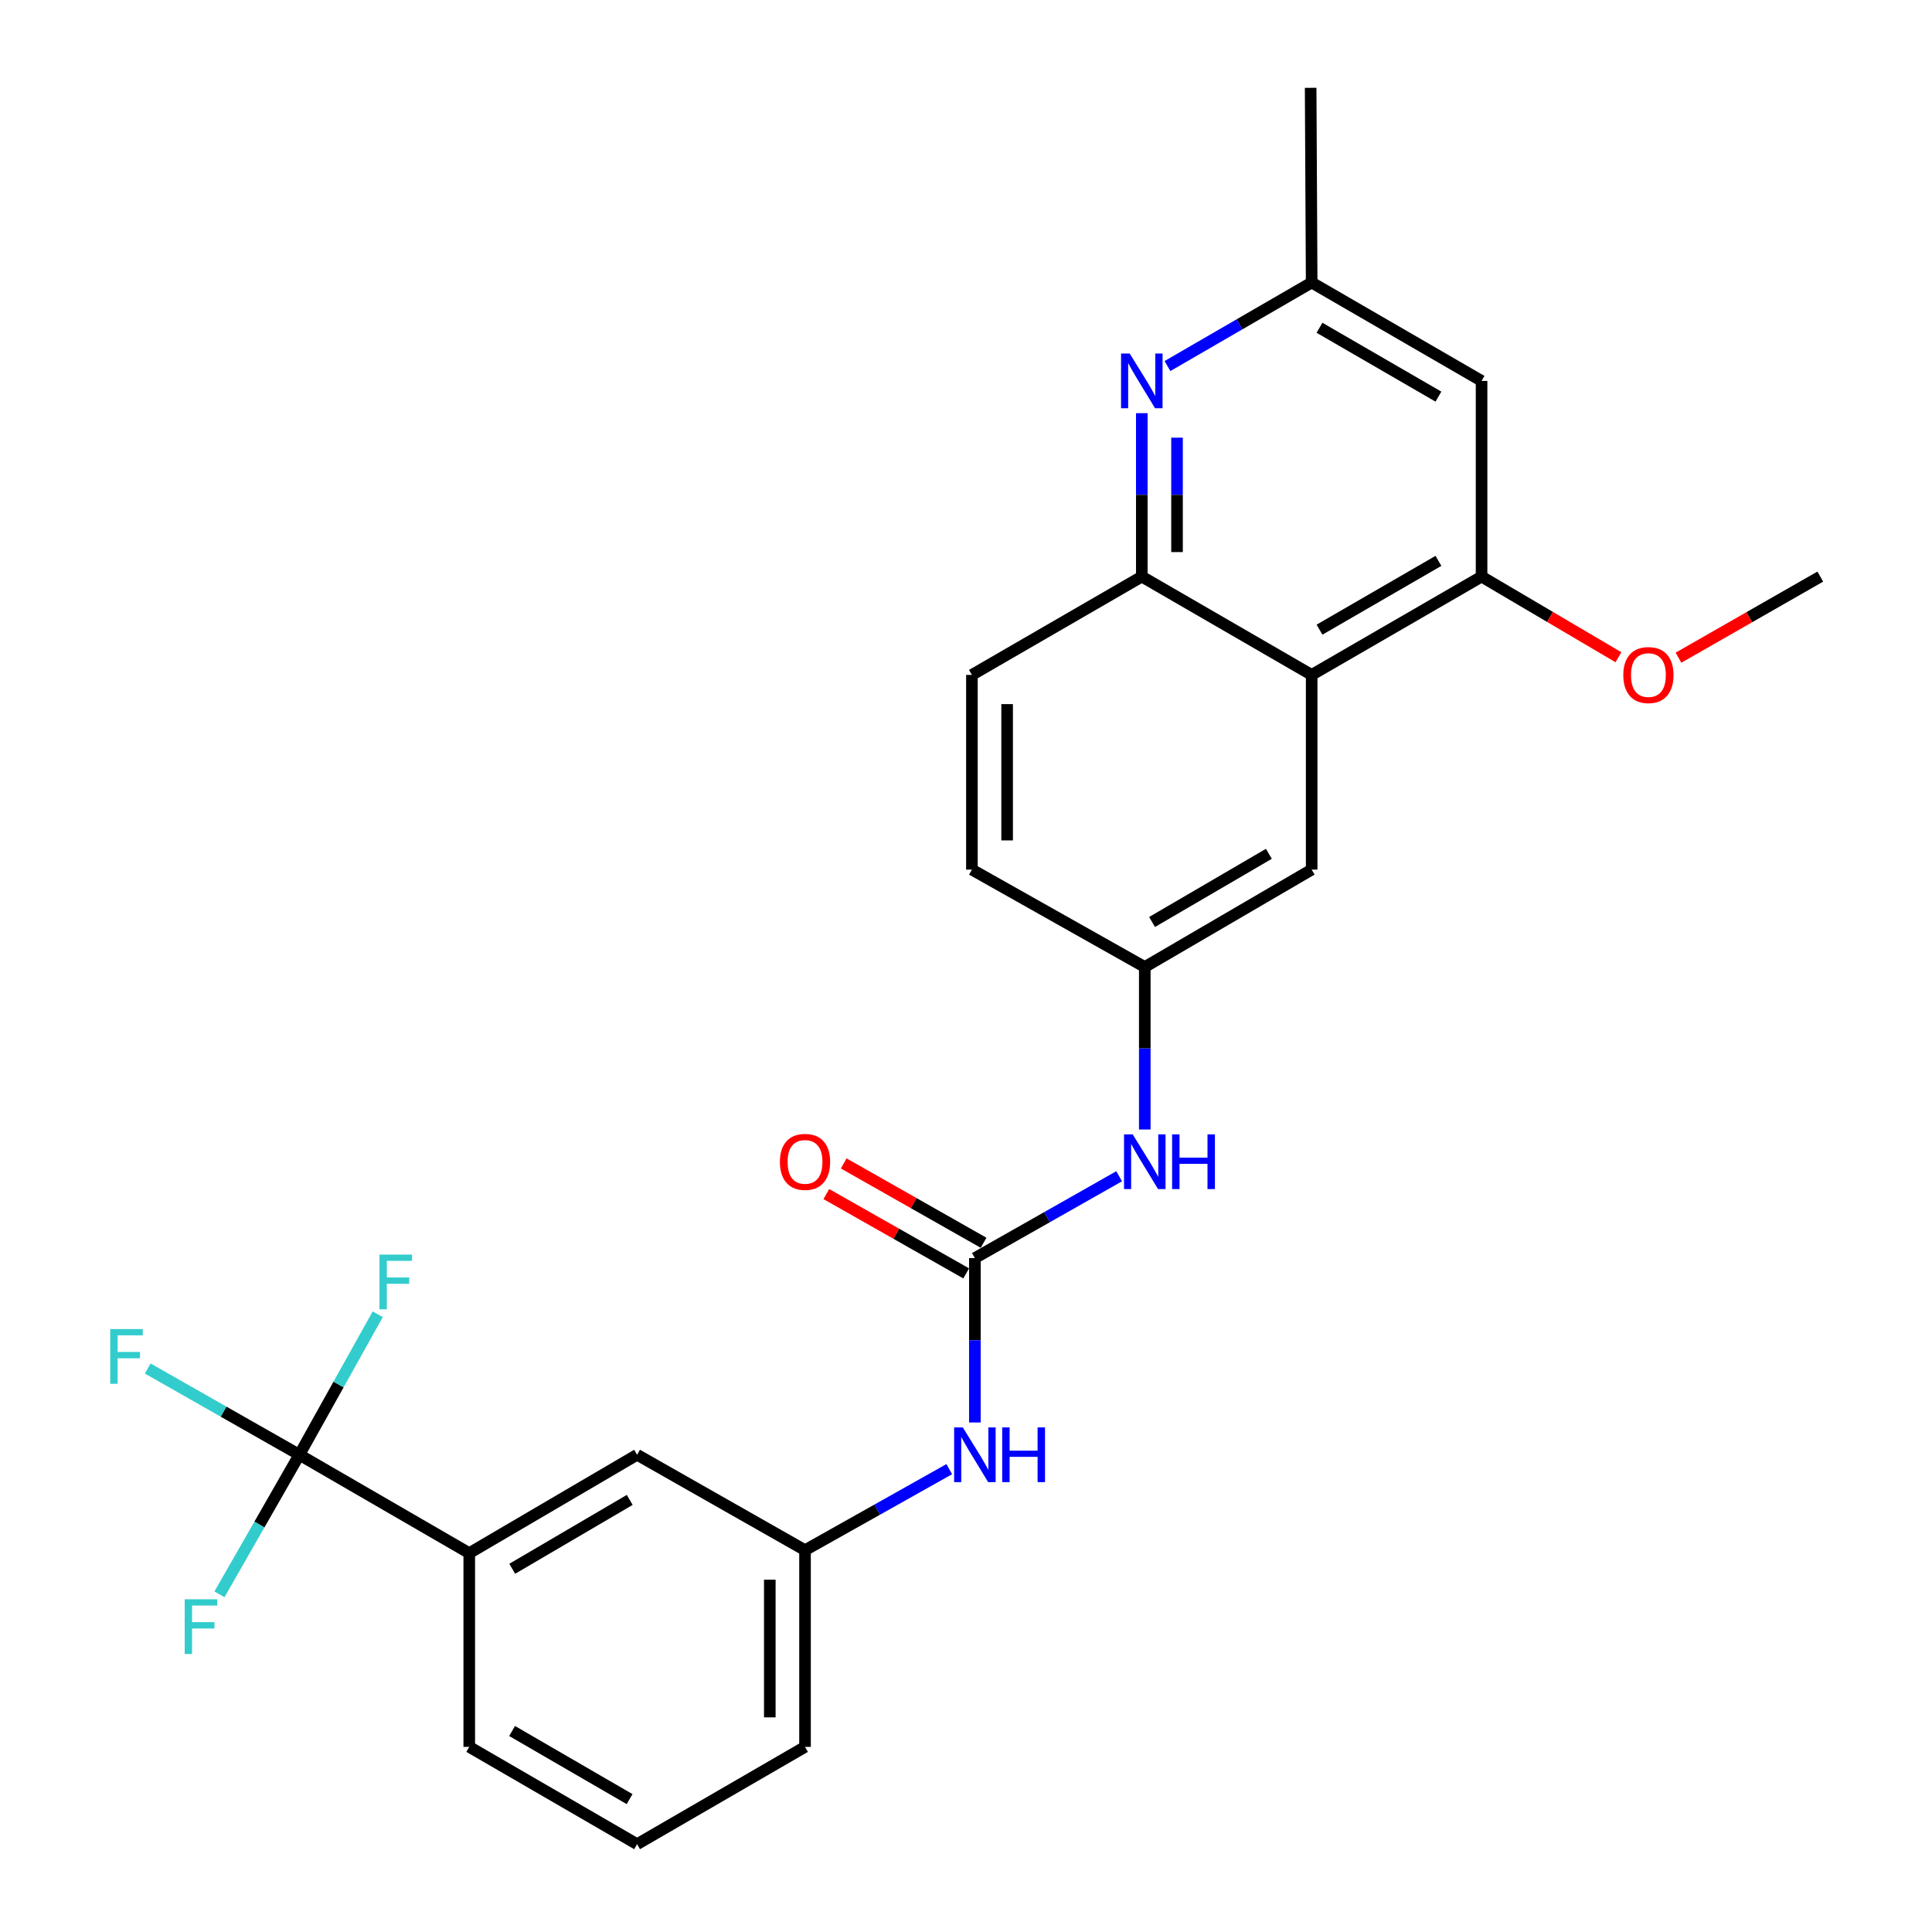 <?xml version='1.0' encoding='iso-8859-1'?>
<svg version='1.1' baseProfile='full'
              xmlns='http://www.w3.org/2000/svg'
                      xmlns:rdkit='http://www.rdkit.org/xml'
                      xmlns:xlink='http://www.w3.org/1999/xlink'
                  xml:space='preserve'
width='1000px' height='1000px' viewBox='0 0 1000 1000'>
<!-- END OF HEADER -->
<rect style='opacity:1.0;fill:#FFFFFF;stroke:none' width='1000' height='1000' x='0' y='0'> </rect>
<path class='bond-5' d='M 154.945,752.982 L 242.885,803.905' style='fill:none;fill-rule:evenodd;stroke:#000000;stroke-width:6px;stroke-linecap:butt;stroke-linejoin:miter;stroke-opacity:1' />
<path class='bond-16' d='M 154.945,752.982 L 115.707,730.663' style='fill:none;fill-rule:evenodd;stroke:#000000;stroke-width:6px;stroke-linecap:butt;stroke-linejoin:miter;stroke-opacity:1' />
<path class='bond-16' d='M 115.707,730.663 L 76.469,708.343' style='fill:none;fill-rule:evenodd;stroke:#33CCCC;stroke-width:6px;stroke-linecap:butt;stroke-linejoin:miter;stroke-opacity:1' />
<path class='bond-17' d='M 154.945,752.982 L 175.231,716.618' style='fill:none;fill-rule:evenodd;stroke:#000000;stroke-width:6px;stroke-linecap:butt;stroke-linejoin:miter;stroke-opacity:1' />
<path class='bond-17' d='M 175.231,716.618 L 195.517,680.254' style='fill:none;fill-rule:evenodd;stroke:#33CCCC;stroke-width:6px;stroke-linecap:butt;stroke-linejoin:miter;stroke-opacity:1' />
<path class='bond-18' d='M 154.945,752.982 L 134.27,789.102' style='fill:none;fill-rule:evenodd;stroke:#000000;stroke-width:6px;stroke-linecap:butt;stroke-linejoin:miter;stroke-opacity:1' />
<path class='bond-18' d='M 134.27,789.102 L 113.595,825.222' style='fill:none;fill-rule:evenodd;stroke:#33CCCC;stroke-width:6px;stroke-linecap:butt;stroke-linejoin:miter;stroke-opacity:1' />
<path class='bond-0' d='M 678.917,349.329 L 678.917,450.11' style='fill:none;fill-rule:evenodd;stroke:#000000;stroke-width:6px;stroke-linecap:butt;stroke-linejoin:miter;stroke-opacity:1' />
<path class='bond-4' d='M 678.917,349.329 L 766.856,298.447' style='fill:none;fill-rule:evenodd;stroke:#000000;stroke-width:6px;stroke-linecap:butt;stroke-linejoin:miter;stroke-opacity:1' />
<path class='bond-4' d='M 682.978,325.917 L 744.535,290.3' style='fill:none;fill-rule:evenodd;stroke:#000000;stroke-width:6px;stroke-linecap:butt;stroke-linejoin:miter;stroke-opacity:1' />
<path class='bond-27' d='M 678.917,349.329 L 590.997,298.447' style='fill:none;fill-rule:evenodd;stroke:#000000;stroke-width:6px;stroke-linecap:butt;stroke-linejoin:miter;stroke-opacity:1' />
<path class='bond-1' d='M 504.597,651.178 L 504.597,693.727' style='fill:none;fill-rule:evenodd;stroke:#000000;stroke-width:6px;stroke-linecap:butt;stroke-linejoin:miter;stroke-opacity:1' />
<path class='bond-1' d='M 504.597,693.727 L 504.597,736.277' style='fill:none;fill-rule:evenodd;stroke:#0000FF;stroke-width:6px;stroke-linecap:butt;stroke-linejoin:miter;stroke-opacity:1' />
<path class='bond-7' d='M 504.597,651.178 L 541.933,630.005' style='fill:none;fill-rule:evenodd;stroke:#000000;stroke-width:6px;stroke-linecap:butt;stroke-linejoin:miter;stroke-opacity:1' />
<path class='bond-7' d='M 541.933,630.005 L 579.269,608.832' style='fill:none;fill-rule:evenodd;stroke:#0000FF;stroke-width:6px;stroke-linecap:butt;stroke-linejoin:miter;stroke-opacity:1' />
<path class='bond-12' d='M 509.094,643.249 L 472.898,622.718' style='fill:none;fill-rule:evenodd;stroke:#000000;stroke-width:6px;stroke-linecap:butt;stroke-linejoin:miter;stroke-opacity:1' />
<path class='bond-12' d='M 472.898,622.718 L 436.702,602.187' style='fill:none;fill-rule:evenodd;stroke:#FF0000;stroke-width:6px;stroke-linecap:butt;stroke-linejoin:miter;stroke-opacity:1' />
<path class='bond-12' d='M 500.1,659.106 L 463.904,638.575' style='fill:none;fill-rule:evenodd;stroke:#000000;stroke-width:6px;stroke-linecap:butt;stroke-linejoin:miter;stroke-opacity:1' />
<path class='bond-12' d='M 463.904,638.575 L 427.707,618.044' style='fill:none;fill-rule:evenodd;stroke:#FF0000;stroke-width:6px;stroke-linecap:butt;stroke-linejoin:miter;stroke-opacity:1' />
<path class='bond-2' d='M 590.997,213.851 L 590.997,256.149' style='fill:none;fill-rule:evenodd;stroke:#0000FF;stroke-width:6px;stroke-linecap:butt;stroke-linejoin:miter;stroke-opacity:1' />
<path class='bond-2' d='M 590.997,256.149 L 590.997,298.447' style='fill:none;fill-rule:evenodd;stroke:#000000;stroke-width:6px;stroke-linecap:butt;stroke-linejoin:miter;stroke-opacity:1' />
<path class='bond-2' d='M 609.227,226.54 L 609.227,256.149' style='fill:none;fill-rule:evenodd;stroke:#0000FF;stroke-width:6px;stroke-linecap:butt;stroke-linejoin:miter;stroke-opacity:1' />
<path class='bond-2' d='M 609.227,256.149 L 609.227,285.757' style='fill:none;fill-rule:evenodd;stroke:#000000;stroke-width:6px;stroke-linecap:butt;stroke-linejoin:miter;stroke-opacity:1' />
<path class='bond-9' d='M 604.277,189.467 L 641.597,167.852' style='fill:none;fill-rule:evenodd;stroke:#0000FF;stroke-width:6px;stroke-linecap:butt;stroke-linejoin:miter;stroke-opacity:1' />
<path class='bond-9' d='M 641.597,167.852 L 678.917,146.236' style='fill:none;fill-rule:evenodd;stroke:#000000;stroke-width:6px;stroke-linecap:butt;stroke-linejoin:miter;stroke-opacity:1' />
<path class='bond-3' d='M 590.997,298.447 L 503.058,349.329' style='fill:none;fill-rule:evenodd;stroke:#000000;stroke-width:6px;stroke-linecap:butt;stroke-linejoin:miter;stroke-opacity:1' />
<path class='bond-6' d='M 766.856,298.447 L 766.856,197.159' style='fill:none;fill-rule:evenodd;stroke:#000000;stroke-width:6px;stroke-linecap:butt;stroke-linejoin:miter;stroke-opacity:1' />
<path class='bond-20' d='M 766.856,298.447 L 802.283,319.32' style='fill:none;fill-rule:evenodd;stroke:#000000;stroke-width:6px;stroke-linecap:butt;stroke-linejoin:miter;stroke-opacity:1' />
<path class='bond-20' d='M 802.283,319.32 L 837.71,340.193' style='fill:none;fill-rule:evenodd;stroke:#FF0000;stroke-width:6px;stroke-linecap:butt;stroke-linejoin:miter;stroke-opacity:1' />
<path class='bond-13' d='M 242.885,803.905 L 329.761,752.982' style='fill:none;fill-rule:evenodd;stroke:#000000;stroke-width:6px;stroke-linecap:butt;stroke-linejoin:miter;stroke-opacity:1' />
<path class='bond-13' d='M 265.135,811.994 L 325.948,776.348' style='fill:none;fill-rule:evenodd;stroke:#000000;stroke-width:6px;stroke-linecap:butt;stroke-linejoin:miter;stroke-opacity:1' />
<path class='bond-21' d='M 242.885,803.905 L 242.885,904.18' style='fill:none;fill-rule:evenodd;stroke:#000000;stroke-width:6px;stroke-linecap:butt;stroke-linejoin:miter;stroke-opacity:1' />
<path class='bond-28' d='M 766.856,197.159 L 678.917,146.236' style='fill:none;fill-rule:evenodd;stroke:#000000;stroke-width:6px;stroke-linecap:butt;stroke-linejoin:miter;stroke-opacity:1' />
<path class='bond-28' d='M 744.53,205.296 L 682.972,169.651' style='fill:none;fill-rule:evenodd;stroke:#000000;stroke-width:6px;stroke-linecap:butt;stroke-linejoin:miter;stroke-opacity:1' />
<path class='bond-11' d='M 592.537,584.629 L 592.537,542.578' style='fill:none;fill-rule:evenodd;stroke:#0000FF;stroke-width:6px;stroke-linecap:butt;stroke-linejoin:miter;stroke-opacity:1' />
<path class='bond-11' d='M 592.537,542.578 L 592.537,500.527' style='fill:none;fill-rule:evenodd;stroke:#000000;stroke-width:6px;stroke-linecap:butt;stroke-linejoin:miter;stroke-opacity:1' />
<path class='bond-8' d='M 491.336,760.432 L 454.007,781.404' style='fill:none;fill-rule:evenodd;stroke:#0000FF;stroke-width:6px;stroke-linecap:butt;stroke-linejoin:miter;stroke-opacity:1' />
<path class='bond-8' d='M 454.007,781.404 L 416.678,802.375' style='fill:none;fill-rule:evenodd;stroke:#000000;stroke-width:6px;stroke-linecap:butt;stroke-linejoin:miter;stroke-opacity:1' />
<path class='bond-24' d='M 678.917,146.236 L 678.39,45.455' style='fill:none;fill-rule:evenodd;stroke:#000000;stroke-width:6px;stroke-linecap:butt;stroke-linejoin:miter;stroke-opacity:1' />
<path class='bond-10' d='M 678.917,450.11 L 592.537,500.527' style='fill:none;fill-rule:evenodd;stroke:#000000;stroke-width:6px;stroke-linecap:butt;stroke-linejoin:miter;stroke-opacity:1' />
<path class='bond-10' d='M 656.77,441.928 L 596.304,477.22' style='fill:none;fill-rule:evenodd;stroke:#000000;stroke-width:6px;stroke-linecap:butt;stroke-linejoin:miter;stroke-opacity:1' />
<path class='bond-19' d='M 592.537,500.527 L 503.058,450.11' style='fill:none;fill-rule:evenodd;stroke:#000000;stroke-width:6px;stroke-linecap:butt;stroke-linejoin:miter;stroke-opacity:1' />
<path class='bond-14' d='M 329.761,752.982 L 416.678,802.375' style='fill:none;fill-rule:evenodd;stroke:#000000;stroke-width:6px;stroke-linecap:butt;stroke-linejoin:miter;stroke-opacity:1' />
<path class='bond-26' d='M 416.678,802.375 L 416.678,904.18' style='fill:none;fill-rule:evenodd;stroke:#000000;stroke-width:6px;stroke-linecap:butt;stroke-linejoin:miter;stroke-opacity:1' />
<path class='bond-26' d='M 398.448,817.646 L 398.448,888.909' style='fill:none;fill-rule:evenodd;stroke:#000000;stroke-width:6px;stroke-linecap:butt;stroke-linejoin:miter;stroke-opacity:1' />
<path class='bond-15' d='M 503.058,349.329 L 503.058,450.11' style='fill:none;fill-rule:evenodd;stroke:#000000;stroke-width:6px;stroke-linecap:butt;stroke-linejoin:miter;stroke-opacity:1' />
<path class='bond-15' d='M 521.288,364.446 L 521.288,434.993' style='fill:none;fill-rule:evenodd;stroke:#000000;stroke-width:6px;stroke-linecap:butt;stroke-linejoin:miter;stroke-opacity:1' />
<path class='bond-25' d='M 868.778,340.428 L 905.478,319.437' style='fill:none;fill-rule:evenodd;stroke:#FF0000;stroke-width:6px;stroke-linecap:butt;stroke-linejoin:miter;stroke-opacity:1' />
<path class='bond-25' d='M 905.478,319.437 L 942.178,298.447' style='fill:none;fill-rule:evenodd;stroke:#000000;stroke-width:6px;stroke-linecap:butt;stroke-linejoin:miter;stroke-opacity:1' />
<path class='bond-22' d='M 242.885,904.18 L 329.761,954.545' style='fill:none;fill-rule:evenodd;stroke:#000000;stroke-width:6px;stroke-linecap:butt;stroke-linejoin:miter;stroke-opacity:1' />
<path class='bond-22' d='M 265.059,895.963 L 325.873,931.219' style='fill:none;fill-rule:evenodd;stroke:#000000;stroke-width:6px;stroke-linecap:butt;stroke-linejoin:miter;stroke-opacity:1' />
<path class='bond-23' d='M 329.761,954.545 L 416.678,904.18' style='fill:none;fill-rule:evenodd;stroke:#000000;stroke-width:6px;stroke-linecap:butt;stroke-linejoin:miter;stroke-opacity:1' />
<path  class='atom-3' d='M 584.737 182.999
L 594.017 197.999
Q 594.937 199.479, 596.417 202.159
Q 597.897 204.839, 597.977 204.999
L 597.977 182.999
L 601.737 182.999
L 601.737 211.319
L 597.857 211.319
L 587.897 194.919
Q 586.737 192.999, 585.497 190.799
Q 584.297 188.599, 583.937 187.919
L 583.937 211.319
L 580.257 211.319
L 580.257 182.999
L 584.737 182.999
' fill='#0000FF'/>
<path  class='atom-8' d='M 586.277 587.148
L 595.557 602.148
Q 596.477 603.628, 597.957 606.308
Q 599.437 608.988, 599.517 609.148
L 599.517 587.148
L 603.277 587.148
L 603.277 615.468
L 599.397 615.468
L 589.437 599.068
Q 588.277 597.148, 587.037 594.948
Q 585.837 592.748, 585.477 592.068
L 585.477 615.468
L 581.797 615.468
L 581.797 587.148
L 586.277 587.148
' fill='#0000FF'/>
<path  class='atom-8' d='M 606.677 587.148
L 610.517 587.148
L 610.517 599.188
L 624.997 599.188
L 624.997 587.148
L 628.837 587.148
L 628.837 615.468
L 624.997 615.468
L 624.997 602.388
L 610.517 602.388
L 610.517 615.468
L 606.677 615.468
L 606.677 587.148
' fill='#0000FF'/>
<path  class='atom-9' d='M 498.337 738.822
L 507.617 753.822
Q 508.537 755.302, 510.017 757.982
Q 511.497 760.662, 511.577 760.822
L 511.577 738.822
L 515.337 738.822
L 515.337 767.142
L 511.457 767.142
L 501.497 750.742
Q 500.337 748.822, 499.097 746.622
Q 497.897 744.422, 497.537 743.742
L 497.537 767.142
L 493.857 767.142
L 493.857 738.822
L 498.337 738.822
' fill='#0000FF'/>
<path  class='atom-9' d='M 518.737 738.822
L 522.577 738.822
L 522.577 750.862
L 537.057 750.862
L 537.057 738.822
L 540.897 738.822
L 540.897 767.142
L 537.057 767.142
L 537.057 754.062
L 522.577 754.062
L 522.577 767.142
L 518.737 767.142
L 518.737 738.822
' fill='#0000FF'/>
<path  class='atom-13' d='M 403.678 601.388
Q 403.678 594.588, 407.038 590.788
Q 410.398 586.988, 416.678 586.988
Q 422.958 586.988, 426.318 590.788
Q 429.678 594.588, 429.678 601.388
Q 429.678 608.268, 426.278 612.188
Q 422.878 616.068, 416.678 616.068
Q 410.438 616.068, 407.038 612.188
Q 403.678 608.308, 403.678 601.388
M 416.678 612.868
Q 420.998 612.868, 423.318 609.988
Q 425.678 607.068, 425.678 601.388
Q 425.678 595.828, 423.318 593.028
Q 420.998 590.188, 416.678 590.188
Q 412.358 590.188, 409.998 592.988
Q 407.678 595.788, 407.678 601.388
Q 407.678 607.108, 409.998 609.988
Q 412.358 612.868, 416.678 612.868
' fill='#FF0000'/>
<path  class='atom-17' d='M 57.056 687.93
L 73.896 687.93
L 73.896 691.17
L 60.856 691.17
L 60.856 699.77
L 72.456 699.77
L 72.456 703.05
L 60.856 703.05
L 60.856 716.25
L 57.056 716.25
L 57.056 687.93
' fill='#33CCCC'/>
<path  class='atom-18' d='M 196.425 649.373
L 213.265 649.373
L 213.265 652.613
L 200.225 652.613
L 200.225 661.213
L 211.825 661.213
L 211.825 664.493
L 200.225 664.493
L 200.225 677.693
L 196.425 677.693
L 196.425 649.373
' fill='#33CCCC'/>
<path  class='atom-19' d='M 95.603 827.785
L 112.443 827.785
L 112.443 831.025
L 99.403 831.025
L 99.403 839.625
L 111.003 839.625
L 111.003 842.905
L 99.403 842.905
L 99.403 856.105
L 95.603 856.105
L 95.603 827.785
' fill='#33CCCC'/>
<path  class='atom-21' d='M 840.216 349.409
Q 840.216 342.609, 843.576 338.809
Q 846.936 335.009, 853.216 335.009
Q 859.496 335.009, 862.856 338.809
Q 866.216 342.609, 866.216 349.409
Q 866.216 356.289, 862.816 360.209
Q 859.416 364.089, 853.216 364.089
Q 846.976 364.089, 843.576 360.209
Q 840.216 356.329, 840.216 349.409
M 853.216 360.889
Q 857.536 360.889, 859.856 358.009
Q 862.216 355.089, 862.216 349.409
Q 862.216 343.849, 859.856 341.049
Q 857.536 338.209, 853.216 338.209
Q 848.896 338.209, 846.536 341.009
Q 844.216 343.809, 844.216 349.409
Q 844.216 355.129, 846.536 358.009
Q 848.896 360.889, 853.216 360.889
' fill='#FF0000'/>
</svg>
